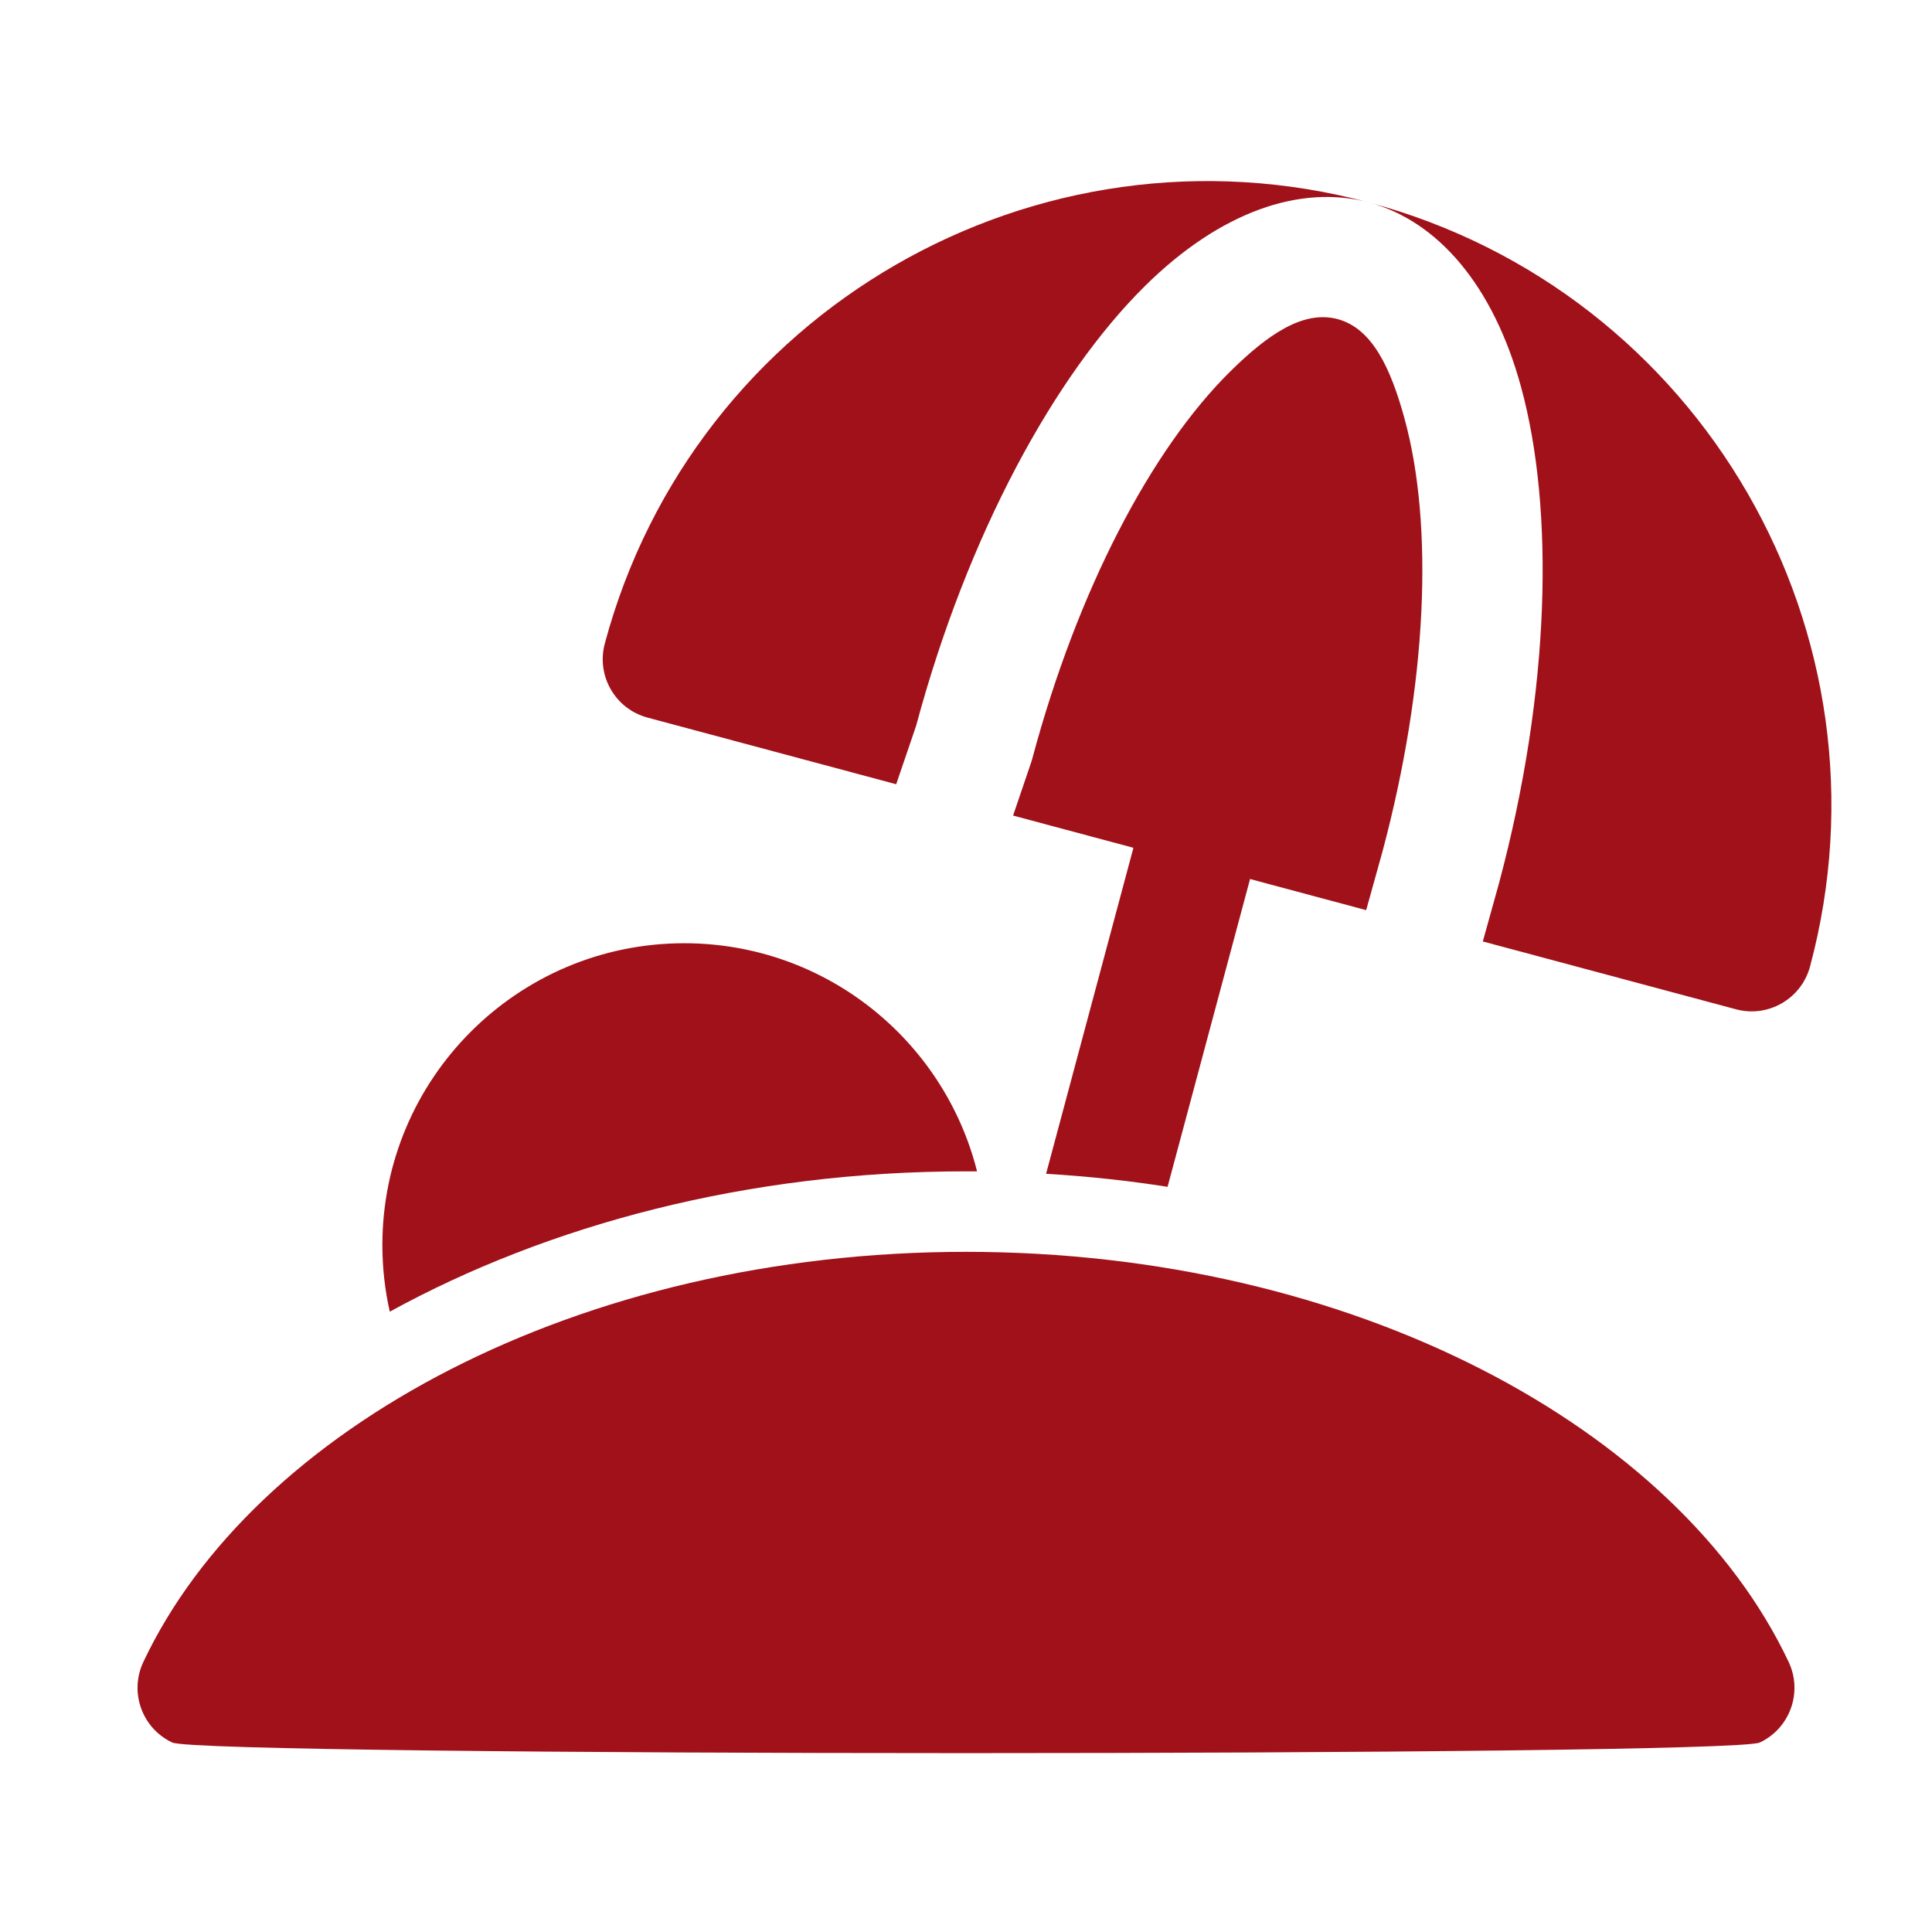 <svg width="60" height="60" viewBox="0 0 60 60" fill="none" xmlns="http://www.w3.org/2000/svg">
<path fill-rule="evenodd" clip-rule="evenodd" d="M5.348 54.115C6.282 54.555 53.718 54.555 54.653 54.115C55.59 53.672 55.99 52.555 55.55 51.617C52.12 44.35 42.028 38.877 30 38.877C17.973 38.877 7.88 44.35 4.45 51.617C4.01 52.555 4.41 53.672 5.348 54.115Z" fill="#A0111A"/>
<path fill-rule="evenodd" clip-rule="evenodd" d="M42.513 6.287C44.642 6.86 46.373 8.852 47.237 12.015C48.278 15.815 48.153 21.453 46.553 27.43L46.05 29.238L53.915 31.345C54.915 31.613 55.943 31.017 56.212 30.017C58.98 19.69 52.84 9.057 42.513 6.287ZM31.462 25.328L42.428 28.265L42.932 26.453C44.328 21.235 44.528 16.32 43.62 13.005C43.185 11.415 42.61 10.197 41.54 9.91C40.47 9.625 39.362 10.393 38.193 11.55C35.748 13.97 33.462 18.33 32.062 23.547C32.053 23.587 32.04 23.628 32.028 23.665L31.462 25.328ZM27.832 24.355C28.195 23.295 28.455 22.527 28.453 22.532C30.055 16.575 32.763 11.648 35.555 8.885C37.888 6.577 40.38 5.717 42.513 6.287C32.185 3.52 21.55 9.66 18.782 19.988C18.515 20.99 19.108 22.017 20.108 22.285L27.832 24.355Z" fill="#A0111A"/>
<path fill-rule="evenodd" clip-rule="evenodd" d="M12.105 40.735C17.02 38.038 23.212 36.377 30 36.377H30.343C29.32 32.31 25.635 29.293 21.25 29.293C16.075 29.293 11.875 33.495 11.875 38.667C11.875 39.377 11.955 40.07 12.105 40.735Z" fill="#A0111A"/>
<path fill-rule="evenodd" clip-rule="evenodd" d="M32.487 36.453C33.773 36.53 35.032 36.665 36.26 36.858L39.307 25.488C39.575 24.49 38.983 23.46 37.983 23.192C36.983 22.925 35.953 23.517 35.685 24.517L32.487 36.453Z" fill="#A0111A"/>
</svg>
